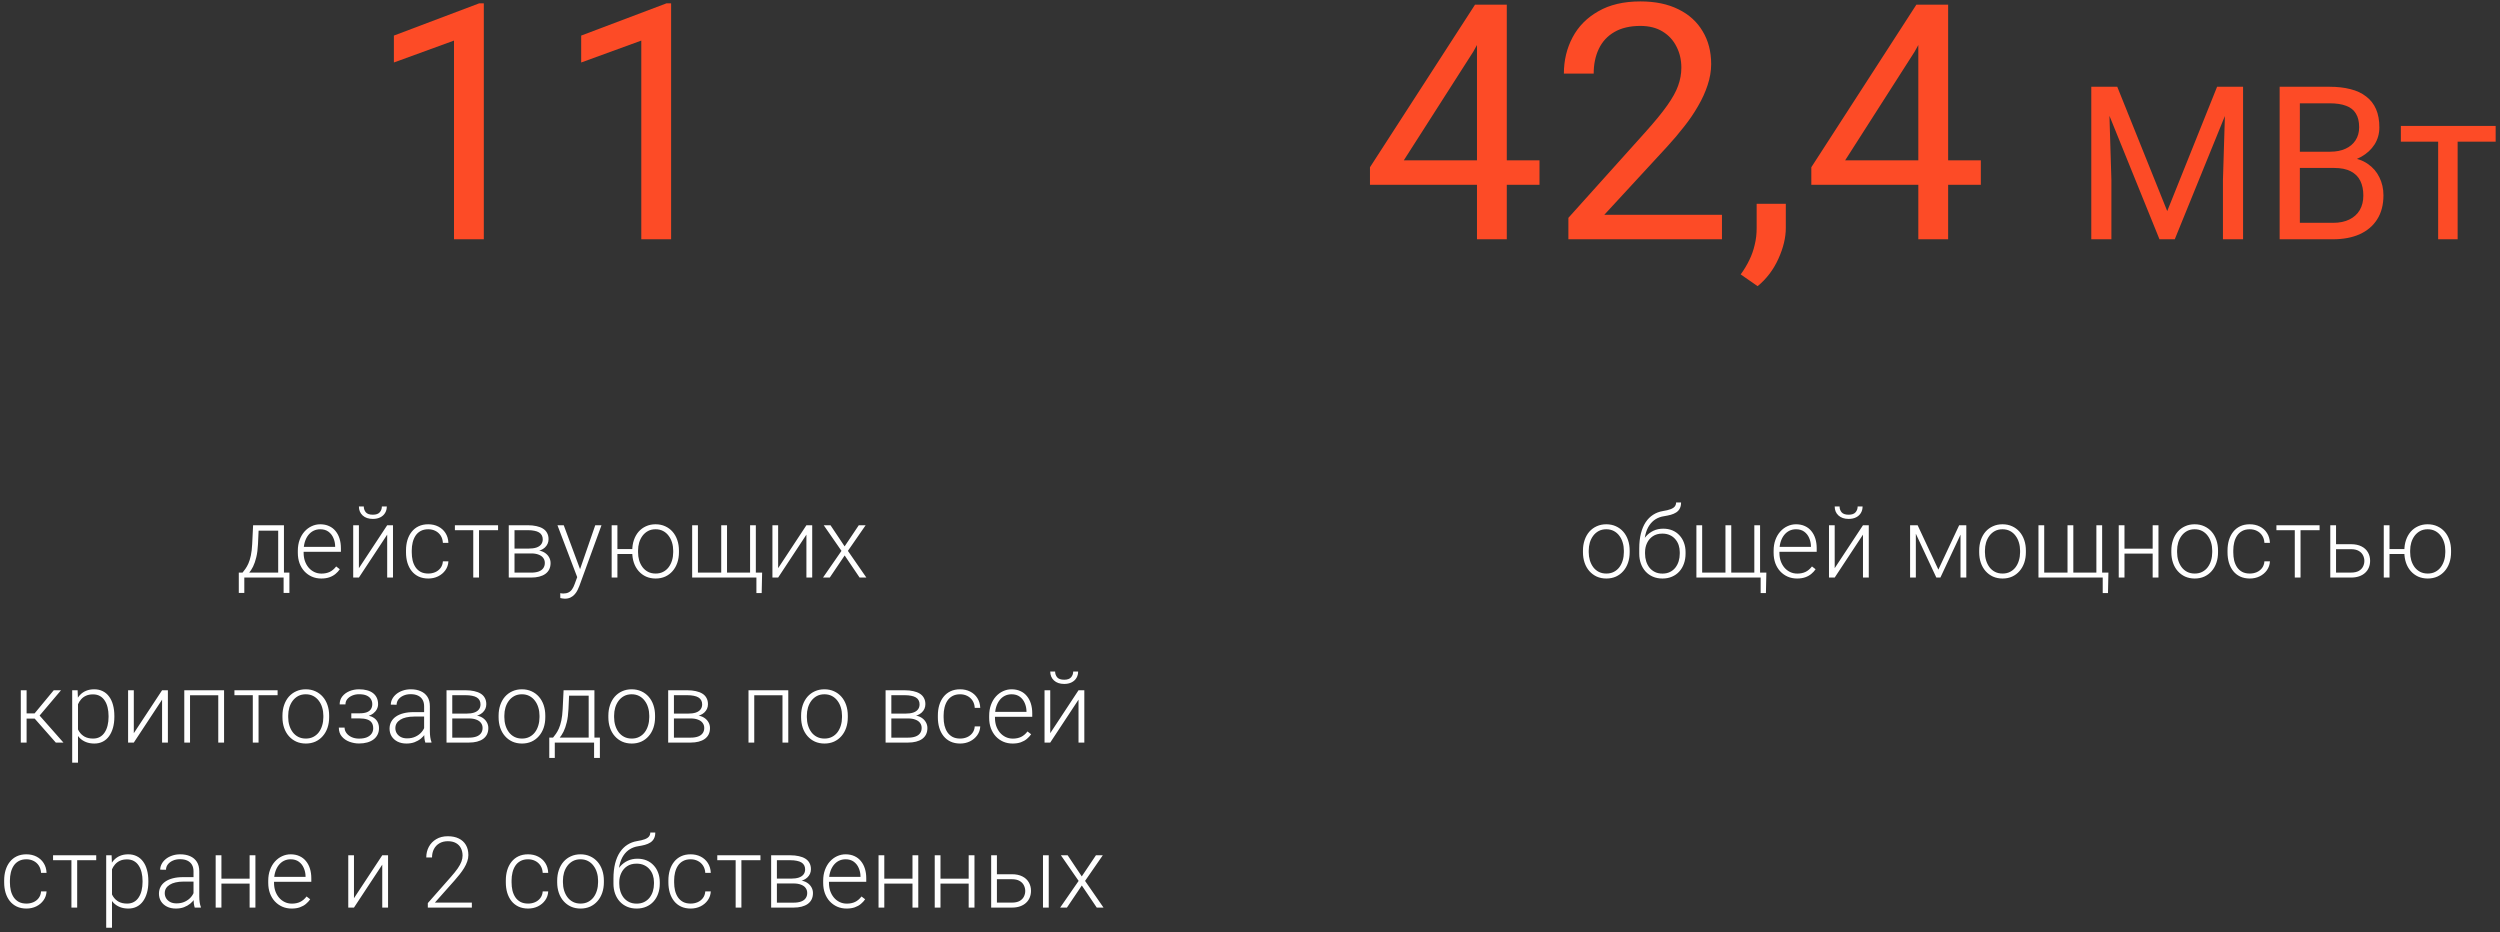 <?xml version="1.0" encoding="UTF-8"?> <svg xmlns="http://www.w3.org/2000/svg" width="303" height="113" viewBox="0 0 303 113" fill="none"><rect x="0" y="0" width="303" height="113" fill="#333333" stroke="none"/><g clip-path="url(#clip0_2063_380)"><path d="M30.676 63.66H31.373L31.268 65.945C31.24 66.555 31.172 67.084 31.063 67.533C30.957 67.978 30.826 68.359 30.67 68.676C30.514 68.988 30.342 69.252 30.154 69.467C29.971 69.678 29.783 69.856 29.592 70H29.211L29.223 69.402L29.399 69.397C29.512 69.26 29.629 69.106 29.75 68.934C29.875 68.758 29.994 68.543 30.108 68.289C30.221 68.035 30.319 67.719 30.401 67.34C30.483 66.961 30.537 66.496 30.565 65.945L30.676 63.66ZM30.904 63.66H34.414V70H33.717V64.316H30.904V63.66ZM28.942 69.397H35.076V71.863H34.373V70H29.61V71.863H28.942V69.397ZM38.939 70.117C38.525 70.117 38.144 70.041 37.797 69.889C37.453 69.736 37.152 69.522 36.894 69.244C36.64 68.967 36.443 68.639 36.302 68.26C36.166 67.877 36.097 67.459 36.097 67.006V66.754C36.097 66.266 36.17 65.824 36.314 65.43C36.459 65.035 36.658 64.697 36.912 64.416C37.166 64.135 37.455 63.92 37.779 63.772C38.107 63.619 38.451 63.543 38.81 63.543C39.212 63.543 39.57 63.615 39.882 63.76C40.195 63.9 40.457 64.102 40.668 64.363C40.882 64.621 41.045 64.928 41.154 65.283C41.263 65.635 41.318 66.023 41.318 66.449V66.877H36.519V66.279H40.621V66.197C40.613 65.842 40.541 65.51 40.404 65.201C40.271 64.889 40.072 64.635 39.806 64.439C39.541 64.244 39.209 64.147 38.81 64.147C38.513 64.147 38.24 64.209 37.99 64.334C37.744 64.459 37.531 64.639 37.351 64.873C37.175 65.103 37.039 65.379 36.941 65.699C36.847 66.016 36.8 66.367 36.8 66.754V67.006C36.8 67.357 36.851 67.686 36.953 67.99C37.058 68.291 37.207 68.557 37.398 68.787C37.593 69.018 37.824 69.197 38.09 69.326C38.355 69.455 38.648 69.519 38.968 69.519C39.343 69.519 39.675 69.451 39.965 69.314C40.254 69.174 40.513 68.953 40.744 68.652L41.183 68.992C41.047 69.195 40.875 69.383 40.668 69.555C40.465 69.727 40.22 69.863 39.935 69.965C39.65 70.066 39.318 70.117 38.939 70.117ZM43.499 68.863L46.927 63.66H47.63V70H46.927V64.797L43.499 70H42.808V63.66H43.499V68.863ZM46.282 61.387H46.88C46.88 61.68 46.812 61.94 46.675 62.166C46.542 62.393 46.349 62.57 46.095 62.699C45.841 62.828 45.54 62.893 45.192 62.893C44.669 62.893 44.255 62.752 43.95 62.471C43.65 62.19 43.499 61.828 43.499 61.387H44.091C44.091 61.656 44.173 61.891 44.337 62.09C44.505 62.285 44.79 62.383 45.192 62.383C45.583 62.383 45.862 62.283 46.03 62.084C46.198 61.885 46.282 61.652 46.282 61.387ZM51.909 69.514C52.206 69.514 52.483 69.459 52.741 69.35C53.002 69.236 53.217 69.07 53.385 68.852C53.557 68.629 53.655 68.357 53.678 68.037H54.346C54.327 68.439 54.204 68.799 53.977 69.115C53.754 69.428 53.461 69.674 53.098 69.853C52.739 70.029 52.342 70.117 51.909 70.117C51.467 70.117 51.077 70.037 50.737 69.877C50.401 69.717 50.12 69.494 49.893 69.209C49.666 68.92 49.495 68.584 49.377 68.201C49.264 67.814 49.208 67.398 49.208 66.953V66.707C49.208 66.262 49.264 65.848 49.377 65.465C49.495 65.078 49.666 64.742 49.893 64.457C50.12 64.168 50.401 63.943 50.737 63.783C51.073 63.623 51.461 63.543 51.903 63.543C52.356 63.543 52.762 63.635 53.122 63.818C53.485 64.002 53.774 64.262 53.989 64.598C54.208 64.934 54.327 65.332 54.346 65.793H53.678C53.659 65.453 53.569 65.16 53.409 64.914C53.248 64.668 53.038 64.478 52.776 64.346C52.514 64.213 52.223 64.147 51.903 64.147C51.544 64.147 51.237 64.217 50.983 64.357C50.729 64.494 50.522 64.684 50.362 64.926C50.206 65.164 50.09 65.438 50.016 65.746C49.942 66.051 49.905 66.371 49.905 66.707V66.953C49.905 67.293 49.94 67.617 50.01 67.926C50.084 68.231 50.2 68.502 50.356 68.74C50.516 68.978 50.723 69.168 50.977 69.309C51.235 69.445 51.545 69.514 51.909 69.514ZM58.057 63.66V70H57.359V63.66H58.057ZM60.365 63.66V64.258H55.133V63.66H60.365ZM64.386 67.076H62.16L62.148 66.49H64.046C64.429 66.49 64.747 66.449 65.001 66.367C65.259 66.281 65.453 66.154 65.581 65.986C65.714 65.818 65.781 65.611 65.781 65.365C65.781 65.178 65.742 65.014 65.663 64.873C65.589 64.732 65.476 64.617 65.324 64.527C65.175 64.438 64.988 64.371 64.761 64.328C64.538 64.281 64.279 64.258 63.982 64.258H62.359V70H61.661V63.66H63.982C64.368 63.66 64.714 63.695 65.019 63.766C65.328 63.832 65.591 63.934 65.81 64.07C66.029 64.207 66.195 64.383 66.308 64.598C66.425 64.809 66.484 65.059 66.484 65.348C66.484 65.543 66.447 65.727 66.372 65.898C66.298 66.066 66.189 66.219 66.044 66.356C65.904 66.488 65.73 66.598 65.523 66.684C65.316 66.766 65.078 66.816 64.808 66.836L64.386 67.076ZM64.386 70H61.943L62.212 69.402H64.386C64.738 69.402 65.037 69.357 65.283 69.268C65.529 69.178 65.714 69.045 65.839 68.869C65.968 68.693 66.033 68.481 66.033 68.231C66.033 67.996 65.968 67.793 65.839 67.621C65.714 67.449 65.529 67.316 65.283 67.223C65.037 67.125 64.738 67.076 64.386 67.076H62.769L62.781 66.49H64.861L65.16 66.713C65.48 66.74 65.757 66.826 65.992 66.971C66.226 67.115 66.408 67.299 66.537 67.522C66.665 67.74 66.73 67.981 66.73 68.242C66.73 68.531 66.675 68.787 66.566 69.01C66.456 69.228 66.298 69.412 66.091 69.561C65.888 69.705 65.642 69.814 65.353 69.889C65.064 69.963 64.742 70 64.386 70ZM70.171 69.367L72.145 63.66H72.901L70.218 71.019C70.163 71.164 70.093 71.324 70.007 71.5C69.925 71.676 69.815 71.844 69.678 72.004C69.546 72.168 69.378 72.301 69.175 72.402C68.975 72.508 68.731 72.561 68.442 72.561C68.368 72.561 68.272 72.551 68.155 72.531C68.042 72.516 67.96 72.5 67.909 72.484L67.903 71.893C67.946 71.904 68.009 71.914 68.091 71.922C68.173 71.93 68.229 71.934 68.261 71.934C68.514 71.934 68.727 71.891 68.899 71.805C69.075 71.719 69.222 71.59 69.339 71.418C69.456 71.25 69.559 71.039 69.649 70.785L70.171 69.367ZM68.325 63.66L70.347 69.103L70.534 69.836L70.024 70.123L67.563 63.66H68.325ZM77.192 66.543V67.141H74.227V66.543H77.192ZM74.83 63.66V70H74.133V63.66H74.83ZM76.629 66.93V66.736C76.629 66.275 76.696 65.85 76.828 65.459C76.961 65.068 77.151 64.731 77.397 64.445C77.647 64.16 77.946 63.94 78.293 63.783C78.641 63.623 79.028 63.543 79.453 63.543C79.883 63.543 80.272 63.623 80.619 63.783C80.967 63.94 81.266 64.16 81.516 64.445C81.766 64.731 81.957 65.068 82.09 65.459C82.223 65.85 82.289 66.275 82.289 66.736V66.93C82.289 67.391 82.223 67.816 82.09 68.207C81.957 68.594 81.766 68.93 81.516 69.215C81.27 69.5 80.973 69.723 80.625 69.883C80.278 70.039 79.891 70.117 79.465 70.117C79.035 70.117 78.647 70.039 78.299 69.883C77.951 69.723 77.653 69.5 77.403 69.215C77.153 68.93 76.961 68.594 76.828 68.207C76.696 67.816 76.629 67.391 76.629 66.93ZM77.332 66.736V66.93C77.332 67.277 77.377 67.607 77.467 67.92C77.561 68.228 77.698 68.504 77.877 68.746C78.061 68.984 78.284 69.172 78.545 69.309C78.811 69.445 79.117 69.514 79.465 69.514C79.809 69.514 80.112 69.445 80.373 69.309C80.639 69.172 80.862 68.984 81.041 68.746C81.221 68.504 81.358 68.228 81.451 67.92C81.545 67.607 81.592 67.277 81.592 66.93V66.736C81.592 66.393 81.545 66.066 81.451 65.758C81.358 65.449 81.219 65.174 81.035 64.932C80.856 64.689 80.633 64.498 80.367 64.357C80.102 64.217 79.797 64.147 79.453 64.147C79.11 64.147 78.807 64.217 78.545 64.357C78.284 64.498 78.061 64.689 77.877 64.932C77.698 65.174 77.561 65.449 77.467 65.758C77.377 66.066 77.332 66.393 77.332 66.736ZM92.369 69.397L92.316 71.881H91.677V70H90.927V69.397H92.369ZM83.89 63.66H84.588V69.397H87.412V63.66H88.115V69.397H90.91V63.66H91.607V70H83.89V63.66ZM94.31 68.863L97.737 63.66H98.44V70H97.737V64.797L94.31 70H93.618V63.66H94.31V68.863ZM100.657 63.66L102.368 66.221L104.084 63.66H104.916L102.766 66.766L105.004 70H104.184L102.374 67.322L100.569 70H99.749L101.987 66.766L99.836 63.66H100.657ZM3.224 83.66V90H2.52V83.66H3.224ZM7.395 83.66L4.489 87.094H2.977L2.901 86.467H4.19L6.511 83.66H7.395ZM6.763 90L4.12 87L4.565 86.461L7.688 90H6.763ZM9.453 84.879V92.438H8.75V83.66H9.407L9.453 84.879ZM13.86 86.772V86.894C13.86 87.367 13.805 87.801 13.696 88.195C13.586 88.59 13.428 88.932 13.221 89.221C13.018 89.506 12.766 89.727 12.465 89.883C12.165 90.039 11.823 90.117 11.44 90.117C11.061 90.117 10.723 90.059 10.426 89.941C10.129 89.824 9.873 89.658 9.659 89.443C9.448 89.225 9.278 88.971 9.149 88.682C9.024 88.389 8.936 88.068 8.885 87.721V86.098C8.944 85.715 9.039 85.367 9.172 85.055C9.305 84.742 9.475 84.473 9.682 84.246C9.893 84.019 10.143 83.846 10.432 83.725C10.721 83.603 11.051 83.543 11.422 83.543C11.809 83.543 12.153 83.619 12.454 83.772C12.758 83.92 13.014 84.137 13.221 84.422C13.432 84.703 13.59 85.043 13.696 85.441C13.805 85.836 13.86 86.279 13.86 86.772ZM13.157 86.894V86.772C13.157 86.4 13.118 86.057 13.04 85.74C12.965 85.424 12.85 85.148 12.694 84.914C12.541 84.676 12.346 84.49 12.108 84.357C11.873 84.225 11.594 84.158 11.27 84.158C10.934 84.158 10.647 84.215 10.409 84.328C10.174 84.438 9.979 84.584 9.823 84.768C9.666 84.947 9.543 85.144 9.453 85.359C9.364 85.574 9.297 85.785 9.254 85.992V87.861C9.328 88.158 9.448 88.434 9.612 88.688C9.776 88.938 9.995 89.139 10.268 89.291C10.545 89.439 10.883 89.514 11.282 89.514C11.602 89.514 11.879 89.447 12.114 89.314C12.348 89.182 12.541 88.996 12.694 88.758C12.85 88.519 12.965 88.242 13.04 87.926C13.118 87.609 13.157 87.266 13.157 86.894ZM16.217 88.863L19.644 83.66H20.348V90H19.644V84.797L16.217 90H15.525V83.66H16.217V88.863ZM26.583 83.66V84.269H22.874V83.66H26.583ZM23.032 83.66V90H22.335V83.66H23.032ZM27.157 83.66V90H26.454V83.66H27.157ZM31.337 83.66V90H30.639V83.66H31.337ZM33.645 83.66V84.258H28.413V83.66H33.645ZM34.233 86.93V86.736C34.233 86.275 34.299 85.85 34.432 85.459C34.565 85.068 34.754 84.731 35 84.445C35.25 84.16 35.549 83.939 35.897 83.783C36.244 83.623 36.631 83.543 37.057 83.543C37.486 83.543 37.875 83.623 38.223 83.783C38.571 83.939 38.869 84.16 39.119 84.445C39.369 84.731 39.561 85.068 39.694 85.459C39.826 85.85 39.893 86.275 39.893 86.736V86.93C39.893 87.391 39.826 87.816 39.694 88.207C39.561 88.594 39.369 88.93 39.119 89.215C38.873 89.5 38.576 89.723 38.229 89.883C37.881 90.039 37.494 90.117 37.069 90.117C36.639 90.117 36.25 90.039 35.903 89.883C35.555 89.723 35.256 89.5 35.006 89.215C34.756 88.93 34.565 88.594 34.432 88.207C34.299 87.816 34.233 87.391 34.233 86.93ZM34.93 86.736V86.93C34.93 87.277 34.977 87.607 35.071 87.92C35.164 88.228 35.301 88.504 35.481 88.746C35.66 88.984 35.883 89.172 36.149 89.309C36.414 89.445 36.721 89.514 37.069 89.514C37.412 89.514 37.715 89.445 37.977 89.309C38.242 89.172 38.465 88.984 38.645 88.746C38.824 88.504 38.959 88.228 39.049 87.92C39.143 87.607 39.19 87.277 39.19 86.93V86.736C39.19 86.393 39.143 86.066 39.049 85.758C38.959 85.449 38.822 85.174 38.639 84.932C38.459 84.689 38.236 84.498 37.971 84.357C37.705 84.217 37.401 84.147 37.057 84.147C36.713 84.147 36.408 84.217 36.143 84.357C35.881 84.498 35.658 84.689 35.475 84.932C35.295 85.174 35.158 85.449 35.065 85.758C34.975 86.066 34.93 86.393 34.93 86.736ZM43.597 86.93H42.578V86.455H43.539C43.929 86.455 44.24 86.41 44.47 86.32C44.701 86.227 44.867 86.096 44.968 85.928C45.07 85.76 45.121 85.562 45.121 85.336C45.121 85.117 45.066 84.918 44.957 84.738C44.851 84.559 44.681 84.414 44.447 84.305C44.212 84.195 43.902 84.141 43.515 84.141C43.218 84.141 42.945 84.193 42.695 84.299C42.445 84.404 42.244 84.549 42.091 84.732C41.943 84.916 41.869 85.129 41.869 85.371H41.166C41.166 84.996 41.275 84.672 41.494 84.398C41.712 84.125 42 83.914 42.355 83.766C42.715 83.617 43.101 83.543 43.515 83.543C43.875 83.543 44.197 83.582 44.482 83.66C44.767 83.738 45.009 83.853 45.209 84.006C45.408 84.158 45.56 84.348 45.666 84.574C45.771 84.797 45.824 85.053 45.824 85.342C45.824 85.561 45.773 85.766 45.672 85.957C45.574 86.148 45.429 86.318 45.238 86.467C45.05 86.611 44.818 86.725 44.541 86.807C44.267 86.889 43.953 86.93 43.597 86.93ZM42.578 86.607H43.597C43.988 86.607 44.33 86.644 44.623 86.719C44.916 86.789 45.16 86.894 45.355 87.035C45.55 87.176 45.695 87.35 45.789 87.557C45.886 87.76 45.935 87.994 45.935 88.26C45.935 88.549 45.877 88.809 45.759 89.039C45.646 89.269 45.482 89.465 45.267 89.625C45.052 89.785 44.797 89.906 44.5 89.988C44.203 90.07 43.875 90.111 43.515 90.111C43.129 90.111 42.746 90.043 42.367 89.906C41.992 89.769 41.681 89.559 41.435 89.273C41.189 88.988 41.066 88.625 41.066 88.184H41.763C41.763 88.426 41.84 88.648 41.992 88.852C42.144 89.055 42.351 89.217 42.613 89.338C42.879 89.459 43.179 89.519 43.515 89.519C43.894 89.519 44.211 89.467 44.465 89.361C44.718 89.252 44.91 89.103 45.039 88.916C45.168 88.728 45.232 88.514 45.232 88.272C45.232 87.986 45.17 87.756 45.045 87.58C44.923 87.404 44.738 87.275 44.488 87.193C44.238 87.111 43.922 87.07 43.539 87.07H42.578V86.607ZM51.403 88.863V85.594C51.403 85.293 51.341 85.033 51.216 84.814C51.091 84.596 50.907 84.428 50.665 84.311C50.423 84.193 50.124 84.135 49.769 84.135C49.441 84.135 49.148 84.193 48.89 84.311C48.636 84.424 48.435 84.578 48.286 84.773C48.142 84.965 48.069 85.178 48.069 85.412L47.366 85.406C47.366 85.168 47.425 84.938 47.542 84.715C47.659 84.492 47.825 84.293 48.04 84.117C48.255 83.941 48.511 83.803 48.808 83.701C49.108 83.596 49.438 83.543 49.798 83.543C50.251 83.543 50.65 83.619 50.993 83.772C51.341 83.924 51.612 84.152 51.808 84.457C52.003 84.762 52.101 85.144 52.101 85.606V88.67C52.101 88.889 52.116 89.115 52.148 89.35C52.183 89.584 52.231 89.777 52.294 89.93V90H51.55C51.503 89.859 51.466 89.684 51.438 89.473C51.415 89.258 51.403 89.055 51.403 88.863ZM51.567 86.309L51.579 86.848H50.202C49.843 86.848 49.521 86.881 49.235 86.947C48.954 87.01 48.716 87.103 48.521 87.228C48.325 87.35 48.175 87.496 48.069 87.668C47.968 87.84 47.917 88.035 47.917 88.254C47.917 88.481 47.974 88.688 48.087 88.875C48.204 89.062 48.368 89.213 48.579 89.326C48.794 89.436 49.048 89.49 49.341 89.49C49.731 89.49 50.075 89.418 50.372 89.273C50.673 89.129 50.921 88.939 51.116 88.705C51.312 88.471 51.442 88.215 51.509 87.938L51.813 88.342C51.763 88.537 51.669 88.738 51.532 88.945C51.4 89.148 51.226 89.34 51.011 89.519C50.796 89.695 50.542 89.84 50.249 89.953C49.96 90.062 49.632 90.117 49.265 90.117C48.851 90.117 48.489 90.039 48.181 89.883C47.876 89.727 47.638 89.514 47.466 89.244C47.298 88.971 47.214 88.662 47.214 88.318C47.214 88.006 47.28 87.727 47.413 87.481C47.546 87.231 47.737 87.019 47.987 86.848C48.241 86.672 48.546 86.539 48.901 86.449C49.261 86.356 49.663 86.309 50.108 86.309H51.567ZM56.842 87.076H54.616L54.604 86.49H56.502C56.885 86.49 57.204 86.449 57.458 86.367C57.715 86.281 57.909 86.154 58.038 85.986C58.17 85.818 58.237 85.611 58.237 85.365C58.237 85.178 58.198 85.014 58.12 84.873C58.045 84.732 57.932 84.617 57.78 84.527C57.631 84.438 57.444 84.371 57.217 84.328C56.995 84.281 56.735 84.258 56.438 84.258H54.815V90H54.118V83.66H56.438C56.825 83.66 57.17 83.695 57.475 83.766C57.784 83.832 58.047 83.934 58.266 84.07C58.485 84.207 58.651 84.383 58.764 84.598C58.881 84.809 58.94 85.059 58.94 85.348C58.94 85.543 58.903 85.727 58.829 85.898C58.754 86.066 58.645 86.219 58.501 86.356C58.36 86.488 58.186 86.598 57.979 86.684C57.772 86.766 57.534 86.816 57.264 86.836L56.842 87.076ZM56.842 90H54.399L54.669 89.402H56.842C57.194 89.402 57.493 89.357 57.739 89.268C57.985 89.178 58.17 89.045 58.295 88.869C58.424 88.693 58.489 88.481 58.489 88.231C58.489 87.996 58.424 87.793 58.295 87.621C58.17 87.449 57.985 87.316 57.739 87.223C57.493 87.125 57.194 87.076 56.842 87.076H55.225L55.237 86.49H57.317L57.616 86.713C57.936 86.74 58.213 86.826 58.448 86.971C58.682 87.115 58.864 87.299 58.993 87.522C59.122 87.74 59.186 87.981 59.186 88.242C59.186 88.531 59.131 88.787 59.022 89.01C58.913 89.228 58.754 89.412 58.547 89.561C58.344 89.705 58.098 89.814 57.809 89.889C57.52 89.963 57.198 90 56.842 90ZM60.43 86.93V86.736C60.43 86.275 60.496 85.85 60.629 85.459C60.762 85.068 60.951 84.731 61.197 84.445C61.447 84.16 61.746 83.939 62.094 83.783C62.441 83.623 62.828 83.543 63.254 83.543C63.684 83.543 64.072 83.623 64.42 83.783C64.767 83.939 65.066 84.16 65.316 84.445C65.566 84.731 65.758 85.068 65.891 85.459C66.023 85.85 66.09 86.275 66.09 86.736V86.93C66.09 87.391 66.023 87.816 65.891 88.207C65.758 88.594 65.566 88.93 65.316 89.215C65.07 89.5 64.773 89.723 64.426 89.883C64.078 90.039 63.691 90.117 63.266 90.117C62.836 90.117 62.447 90.039 62.1 89.883C61.752 89.723 61.453 89.5 61.203 89.215C60.953 88.93 60.762 88.594 60.629 88.207C60.496 87.816 60.43 87.391 60.43 86.93ZM61.127 86.736V86.93C61.127 87.277 61.174 87.607 61.267 87.92C61.361 88.228 61.498 88.504 61.678 88.746C61.857 88.984 62.08 89.172 62.346 89.309C62.611 89.445 62.918 89.514 63.266 89.514C63.609 89.514 63.912 89.445 64.174 89.309C64.439 89.172 64.662 88.984 64.842 88.746C65.021 88.504 65.156 88.228 65.246 87.92C65.34 87.607 65.387 87.277 65.387 86.93V86.736C65.387 86.393 65.34 86.066 65.246 85.758C65.156 85.449 65.019 85.174 64.836 84.932C64.656 84.689 64.433 84.498 64.168 84.357C63.902 84.217 63.598 84.147 63.254 84.147C62.91 84.147 62.605 84.217 62.34 84.357C62.078 84.498 61.855 84.689 61.672 84.932C61.492 85.174 61.355 85.449 61.262 85.758C61.172 86.066 61.127 86.393 61.127 86.736ZM68.306 83.66H69.003L68.898 85.945C68.871 86.555 68.802 87.084 68.693 87.533C68.587 87.978 68.456 88.359 68.3 88.676C68.144 88.988 67.972 89.252 67.785 89.467C67.601 89.678 67.413 89.856 67.222 90H66.841L66.853 89.402L67.029 89.397C67.142 89.26 67.259 89.106 67.38 88.934C67.505 88.758 67.624 88.543 67.738 88.289C67.851 88.035 67.949 87.719 68.031 87.34C68.113 86.961 68.167 86.496 68.195 85.945L68.306 83.66ZM68.535 83.66H72.044V90H71.347V84.316H68.535V83.66ZM66.572 89.397H72.706V91.863H72.003V90H67.24V91.863H66.572V89.397ZM73.733 86.93V86.736C73.733 86.275 73.8 85.85 73.933 85.459C74.065 85.068 74.255 84.731 74.501 84.445C74.751 84.16 75.05 83.939 75.397 83.783C75.745 83.623 76.132 83.543 76.558 83.543C76.987 83.543 77.376 83.623 77.724 83.783C78.071 83.939 78.37 84.16 78.62 84.445C78.87 84.731 79.061 85.068 79.194 85.459C79.327 85.85 79.393 86.275 79.393 86.736V86.93C79.393 87.391 79.327 87.816 79.194 88.207C79.061 88.594 78.87 88.93 78.62 89.215C78.374 89.5 78.077 89.723 77.729 89.883C77.382 90.039 76.995 90.117 76.569 90.117C76.139 90.117 75.751 90.039 75.403 89.883C75.055 89.723 74.757 89.5 74.507 89.215C74.257 88.93 74.065 88.594 73.933 88.207C73.8 87.816 73.733 87.391 73.733 86.93ZM74.43 86.736V86.93C74.43 87.277 74.477 87.607 74.571 87.92C74.665 88.228 74.802 88.504 74.981 88.746C75.161 88.984 75.384 89.172 75.649 89.309C75.915 89.445 76.222 89.514 76.569 89.514C76.913 89.514 77.216 89.445 77.477 89.309C77.743 89.172 77.966 88.984 78.145 88.746C78.325 88.504 78.46 88.228 78.55 87.92C78.643 87.607 78.69 87.277 78.69 86.93V86.736C78.69 86.393 78.643 86.066 78.55 85.758C78.46 85.449 78.323 85.174 78.139 84.932C77.96 84.689 77.737 84.498 77.472 84.357C77.206 84.217 76.901 84.147 76.558 84.147C76.214 84.147 75.909 84.217 75.643 84.357C75.382 84.498 75.159 84.689 74.975 84.932C74.796 85.174 74.659 85.449 74.565 85.758C74.475 86.066 74.43 86.393 74.43 86.736ZM83.707 87.076H81.481L81.469 86.49H83.367C83.75 86.49 84.069 86.449 84.323 86.367C84.58 86.281 84.774 86.154 84.903 85.986C85.035 85.818 85.102 85.611 85.102 85.365C85.102 85.178 85.063 85.014 84.985 84.873C84.91 84.732 84.797 84.617 84.645 84.527C84.496 84.438 84.309 84.371 84.082 84.328C83.86 84.281 83.6 84.258 83.303 84.258H81.68V90H80.983V83.66H83.303C83.69 83.66 84.035 83.695 84.34 83.766C84.649 83.832 84.912 83.934 85.131 84.07C85.35 84.207 85.516 84.383 85.629 84.598C85.746 84.809 85.805 85.059 85.805 85.348C85.805 85.543 85.768 85.727 85.694 85.898C85.619 86.066 85.51 86.219 85.365 86.356C85.225 86.488 85.051 86.598 84.844 86.684C84.637 86.766 84.399 86.816 84.129 86.836L83.707 87.076ZM83.707 90H81.264L81.534 89.402H83.707C84.059 89.402 84.358 89.357 84.604 89.268C84.85 89.178 85.035 89.045 85.16 88.869C85.289 88.693 85.354 88.481 85.354 88.231C85.354 87.996 85.289 87.793 85.16 87.621C85.035 87.449 84.85 87.316 84.604 87.223C84.358 87.125 84.059 87.076 83.707 87.076H82.09L82.102 86.49H84.182L84.481 86.713C84.801 86.74 85.078 86.826 85.313 86.971C85.547 87.115 85.729 87.299 85.858 87.522C85.987 87.74 86.051 87.981 86.051 88.242C86.051 88.531 85.996 88.787 85.887 89.01C85.778 89.228 85.619 89.412 85.412 89.561C85.209 89.705 84.963 89.814 84.674 89.889C84.385 89.963 84.063 90 83.707 90ZM94.966 83.66V84.269H91.257V83.66H94.966ZM91.415 83.66V90H90.718V83.66H91.415ZM95.54 83.66V90H94.837V83.66H95.54ZM97.094 86.93V86.736C97.094 86.275 97.161 85.85 97.293 85.459C97.426 85.068 97.616 84.731 97.862 84.445C98.112 84.16 98.411 83.939 98.758 83.783C99.106 83.623 99.493 83.543 99.918 83.543C100.348 83.543 100.737 83.623 101.084 83.783C101.432 83.939 101.731 84.16 101.981 84.445C102.231 84.731 102.422 85.068 102.555 85.459C102.688 85.85 102.754 86.275 102.754 86.736V86.93C102.754 87.391 102.688 87.816 102.555 88.207C102.422 88.594 102.231 88.93 101.981 89.215C101.735 89.5 101.438 89.723 101.09 89.883C100.743 90.039 100.356 90.117 99.93 90.117C99.5 90.117 99.112 90.039 98.764 89.883C98.416 89.723 98.118 89.5 97.868 89.215C97.618 88.93 97.426 88.594 97.293 88.207C97.161 87.816 97.094 87.391 97.094 86.93ZM97.791 86.736V86.93C97.791 87.277 97.838 87.607 97.932 87.92C98.026 88.228 98.163 88.504 98.342 88.746C98.522 88.984 98.745 89.172 99.01 89.309C99.276 89.445 99.583 89.514 99.93 89.514C100.274 89.514 100.577 89.445 100.838 89.309C101.104 89.172 101.327 88.984 101.506 88.746C101.686 88.504 101.821 88.228 101.911 87.92C102.004 87.607 102.051 87.277 102.051 86.93V86.736C102.051 86.393 102.004 86.066 101.911 85.758C101.821 85.449 101.684 85.174 101.5 84.932C101.321 84.689 101.098 84.498 100.833 84.357C100.567 84.217 100.262 84.147 99.918 84.147C99.575 84.147 99.27 84.217 99.004 84.357C98.743 84.498 98.52 84.689 98.336 84.932C98.157 85.174 98.02 85.449 97.926 85.758C97.836 86.066 97.791 86.393 97.791 86.736ZM110.058 87.076H107.831L107.82 86.49H109.718C110.101 86.49 110.419 86.449 110.673 86.367C110.931 86.281 111.124 86.154 111.253 85.986C111.386 85.818 111.452 85.611 111.452 85.365C111.452 85.178 111.413 85.014 111.335 84.873C111.261 84.732 111.148 84.617 110.995 84.527C110.847 84.438 110.66 84.371 110.433 84.328C110.21 84.281 109.951 84.258 109.654 84.258H108.031V90H107.333V83.66H109.654C110.04 83.66 110.386 83.695 110.691 83.766C110.999 83.832 111.263 83.934 111.482 84.07C111.701 84.207 111.867 84.383 111.98 84.598C112.097 84.809 112.156 85.059 112.156 85.348C112.156 85.543 112.119 85.727 112.044 85.898C111.97 86.066 111.861 86.219 111.716 86.356C111.576 86.488 111.402 86.598 111.195 86.684C110.988 86.766 110.749 86.816 110.48 86.836L110.058 87.076ZM110.058 90H107.615L107.884 89.402H110.058C110.41 89.402 110.708 89.357 110.954 89.268C111.201 89.178 111.386 89.045 111.511 88.869C111.64 88.693 111.704 88.481 111.704 88.231C111.704 87.996 111.64 87.793 111.511 87.621C111.386 87.449 111.201 87.316 110.954 87.223C110.708 87.125 110.41 87.076 110.058 87.076H108.441L108.452 86.49H110.533L110.831 86.713C111.152 86.74 111.429 86.826 111.663 86.971C111.898 87.115 112.079 87.299 112.208 87.522C112.337 87.74 112.402 87.981 112.402 88.242C112.402 88.531 112.347 88.787 112.238 89.01C112.128 89.228 111.97 89.412 111.763 89.561C111.56 89.705 111.314 89.814 111.025 89.889C110.736 89.963 110.413 90 110.058 90ZM116.37 89.514C116.667 89.514 116.944 89.459 117.202 89.35C117.464 89.236 117.679 89.07 117.846 88.852C118.018 88.629 118.116 88.357 118.139 88.037H118.807C118.788 88.439 118.665 88.799 118.438 89.115C118.216 89.428 117.923 89.674 117.559 89.853C117.2 90.029 116.804 90.117 116.37 90.117C115.929 90.117 115.538 90.037 115.198 89.877C114.862 89.717 114.581 89.494 114.354 89.209C114.128 88.92 113.956 88.584 113.839 88.201C113.725 87.814 113.669 87.398 113.669 86.953V86.707C113.669 86.262 113.725 85.848 113.839 85.465C113.956 85.078 114.128 84.742 114.354 84.457C114.581 84.168 114.862 83.943 115.198 83.783C115.534 83.623 115.923 83.543 116.364 83.543C116.817 83.543 117.223 83.635 117.583 83.818C117.946 84.002 118.235 84.262 118.45 84.598C118.669 84.934 118.788 85.332 118.807 85.793H118.139C118.12 85.453 118.03 85.16 117.87 84.914C117.71 84.668 117.499 84.478 117.237 84.346C116.975 84.213 116.684 84.147 116.364 84.147C116.005 84.147 115.698 84.217 115.444 84.357C115.19 84.494 114.983 84.684 114.823 84.926C114.667 85.164 114.552 85.438 114.477 85.746C114.403 86.051 114.366 86.371 114.366 86.707V86.953C114.366 87.293 114.401 87.617 114.471 87.926C114.546 88.231 114.661 88.502 114.817 88.74C114.977 88.978 115.184 89.168 115.438 89.309C115.696 89.445 116.007 89.514 116.37 89.514ZM122.729 90.117C122.315 90.117 121.934 90.041 121.586 89.889C121.242 89.736 120.942 89.522 120.684 89.244C120.43 88.967 120.233 88.639 120.092 88.26C119.955 87.877 119.887 87.459 119.887 87.006V86.754C119.887 86.266 119.959 85.824 120.104 85.43C120.248 85.035 120.448 84.697 120.701 84.416C120.955 84.135 121.244 83.92 121.569 83.772C121.897 83.619 122.24 83.543 122.6 83.543C123.002 83.543 123.36 83.615 123.672 83.76C123.985 83.9 124.246 84.102 124.457 84.363C124.672 84.621 124.834 84.928 124.944 85.283C125.053 85.635 125.108 86.023 125.108 86.449V86.877H120.309V86.279H124.41V86.197C124.403 85.842 124.33 85.51 124.194 85.201C124.061 84.889 123.862 84.635 123.596 84.439C123.33 84.244 122.998 84.147 122.6 84.147C122.303 84.147 122.03 84.209 121.78 84.334C121.533 84.459 121.321 84.639 121.141 84.873C120.965 85.103 120.828 85.379 120.731 85.699C120.637 86.016 120.59 86.367 120.59 86.754V87.006C120.59 87.357 120.641 87.686 120.742 87.99C120.848 88.291 120.996 88.557 121.188 88.787C121.383 89.018 121.614 89.197 121.879 89.326C122.145 89.455 122.438 89.519 122.758 89.519C123.133 89.519 123.465 89.451 123.754 89.314C124.043 89.174 124.303 88.953 124.533 88.652L124.973 88.992C124.836 89.195 124.664 89.383 124.457 89.555C124.254 89.727 124.01 89.863 123.725 89.965C123.44 90.066 123.108 90.117 122.729 90.117ZM127.289 88.863L130.716 83.66H131.42V90H130.716V84.797L127.289 90H126.597V83.66H127.289V88.863ZM130.072 81.387H130.67C130.67 81.68 130.601 81.939 130.465 82.166C130.332 82.393 130.138 82.57 129.884 82.699C129.631 82.828 129.33 82.893 128.982 82.893C128.459 82.893 128.045 82.752 127.74 82.471C127.439 82.189 127.289 81.828 127.289 81.387H127.881C127.881 81.656 127.963 81.891 128.127 82.09C128.295 82.285 128.58 82.383 128.982 82.383C129.373 82.383 129.652 82.283 129.82 82.084C129.988 81.885 130.072 81.652 130.072 81.387ZM3.206 109.514C3.503 109.514 3.78 109.459 4.038 109.35C4.3 109.236 4.515 109.07 4.683 108.852C4.854 108.629 4.952 108.357 4.976 108.037H5.643C5.624 108.439 5.501 108.799 5.274 109.115C5.052 109.428 4.759 109.674 4.395 109.854C4.036 110.029 3.64 110.117 3.206 110.117C2.765 110.117 2.374 110.037 2.034 109.877C1.698 109.717 1.417 109.494 1.19 109.209C0.964 108.92 0.792 108.584 0.675 108.201C0.561 107.814 0.505 107.398 0.505 106.953V106.707C0.505 106.262 0.561 105.848 0.675 105.465C0.792 105.078 0.964 104.742 1.19 104.457C1.417 104.168 1.698 103.943 2.034 103.783C2.37 103.623 2.759 103.543 3.2 103.543C3.653 103.543 4.06 103.635 4.419 103.818C4.782 104.002 5.071 104.262 5.286 104.598C5.505 104.934 5.624 105.332 5.643 105.793H4.976C4.956 105.453 4.866 105.16 4.706 104.914C4.546 104.668 4.335 104.479 4.073 104.346C3.811 104.213 3.52 104.146 3.2 104.146C2.841 104.146 2.534 104.217 2.28 104.357C2.026 104.494 1.819 104.684 1.659 104.926C1.503 105.164 1.388 105.438 1.313 105.746C1.239 106.051 1.202 106.371 1.202 106.707V106.953C1.202 107.293 1.237 107.617 1.308 107.926C1.382 108.23 1.497 108.502 1.653 108.74C1.813 108.979 2.02 109.168 2.274 109.309C2.532 109.445 2.843 109.514 3.206 109.514ZM9.354 103.66V110H8.657V103.66H9.354ZM11.662 103.66V104.258H6.43V103.66H11.662ZM13.574 104.879V112.438H12.871V103.66H13.527L13.574 104.879ZM17.98 106.771V106.895C17.98 107.367 17.926 107.801 17.816 108.195C17.707 108.59 17.549 108.932 17.342 109.221C17.139 109.506 16.887 109.727 16.586 109.883C16.285 110.039 15.943 110.117 15.56 110.117C15.181 110.117 14.844 110.059 14.547 109.941C14.25 109.824 13.994 109.658 13.779 109.443C13.568 109.225 13.398 108.971 13.269 108.682C13.144 108.389 13.056 108.068 13.006 107.721V106.098C13.064 105.715 13.16 105.367 13.293 105.055C13.426 104.742 13.596 104.473 13.803 104.246C14.014 104.02 14.264 103.846 14.553 103.725C14.842 103.604 15.172 103.543 15.543 103.543C15.93 103.543 16.273 103.619 16.574 103.771C16.879 103.92 17.135 104.137 17.342 104.422C17.553 104.703 17.711 105.043 17.816 105.441C17.926 105.836 17.98 106.279 17.98 106.771ZM17.277 106.895V106.771C17.277 106.4 17.238 106.057 17.16 105.74C17.086 105.424 16.971 105.148 16.814 104.914C16.662 104.676 16.467 104.49 16.228 104.357C15.994 104.225 15.715 104.158 15.39 104.158C15.055 104.158 14.767 104.215 14.529 104.328C14.295 104.438 14.1 104.584 13.943 104.768C13.787 104.947 13.664 105.145 13.574 105.359C13.484 105.574 13.418 105.785 13.375 105.992V107.861C13.449 108.158 13.568 108.434 13.732 108.688C13.896 108.938 14.115 109.139 14.389 109.291C14.666 109.439 15.004 109.514 15.402 109.514C15.723 109.514 16 109.447 16.234 109.314C16.469 109.182 16.662 108.996 16.814 108.758C16.971 108.52 17.086 108.242 17.16 107.926C17.238 107.609 17.277 107.266 17.277 106.895ZM23.454 108.863V105.594C23.454 105.293 23.392 105.033 23.267 104.814C23.142 104.596 22.958 104.428 22.716 104.311C22.474 104.193 22.175 104.135 21.82 104.135C21.491 104.135 21.198 104.193 20.941 104.311C20.687 104.424 20.486 104.578 20.337 104.773C20.193 104.965 20.12 105.178 20.12 105.412L19.417 105.406C19.417 105.168 19.476 104.938 19.593 104.715C19.71 104.492 19.876 104.293 20.091 104.117C20.306 103.941 20.562 103.803 20.859 103.701C21.16 103.596 21.49 103.543 21.849 103.543C22.302 103.543 22.701 103.619 23.044 103.771C23.392 103.924 23.663 104.152 23.859 104.457C24.054 104.762 24.152 105.145 24.152 105.605V108.67C24.152 108.889 24.167 109.115 24.198 109.35C24.234 109.584 24.282 109.777 24.345 109.93V110H23.601C23.554 109.859 23.517 109.684 23.49 109.473C23.466 109.258 23.454 109.055 23.454 108.863ZM23.619 106.309L23.63 106.848H22.253C21.894 106.848 21.572 106.881 21.286 106.947C21.005 107.01 20.767 107.104 20.572 107.229C20.376 107.35 20.226 107.496 20.12 107.668C20.019 107.84 19.968 108.035 19.968 108.254C19.968 108.48 20.025 108.688 20.138 108.875C20.255 109.062 20.419 109.213 20.63 109.326C20.845 109.436 21.099 109.49 21.392 109.49C21.782 109.49 22.126 109.418 22.423 109.273C22.724 109.129 22.972 108.939 23.167 108.705C23.363 108.471 23.494 108.215 23.56 107.938L23.865 108.342C23.814 108.537 23.72 108.738 23.583 108.945C23.451 109.148 23.277 109.34 23.062 109.52C22.847 109.695 22.593 109.84 22.3 109.953C22.011 110.062 21.683 110.117 21.316 110.117C20.902 110.117 20.54 110.039 20.232 109.883C19.927 109.727 19.689 109.514 19.517 109.244C19.349 108.971 19.265 108.662 19.265 108.318C19.265 108.006 19.331 107.727 19.464 107.48C19.597 107.23 19.788 107.02 20.038 106.848C20.292 106.672 20.597 106.539 20.952 106.449C21.312 106.355 21.714 106.309 22.16 106.309H23.619ZM30.417 106.496V107.094H26.655V106.496H30.417ZM26.837 103.66V110H26.139V103.66H26.837ZM30.956 103.66V110H30.253V103.66H30.956ZM35.352 110.117C34.938 110.117 34.557 110.041 34.209 109.889C33.865 109.736 33.565 109.521 33.307 109.244C33.053 108.967 32.856 108.639 32.715 108.26C32.578 107.877 32.51 107.459 32.51 107.006V106.754C32.51 106.266 32.582 105.824 32.727 105.43C32.871 105.035 33.071 104.697 33.324 104.416C33.578 104.135 33.867 103.92 34.192 103.771C34.52 103.619 34.864 103.543 35.223 103.543C35.625 103.543 35.983 103.615 36.295 103.76C36.608 103.9 36.869 104.102 37.08 104.363C37.295 104.621 37.457 104.928 37.567 105.283C37.676 105.635 37.731 106.023 37.731 106.449V106.877H32.932V106.279H37.033V106.197C37.026 105.842 36.953 105.51 36.817 105.201C36.684 104.889 36.485 104.635 36.219 104.439C35.953 104.244 35.621 104.146 35.223 104.146C34.926 104.146 34.653 104.209 34.403 104.334C34.156 104.459 33.944 104.639 33.764 104.873C33.588 105.104 33.451 105.379 33.354 105.699C33.26 106.016 33.213 106.367 33.213 106.754V107.006C33.213 107.357 33.264 107.686 33.365 107.99C33.471 108.291 33.619 108.557 33.811 108.787C34.006 109.018 34.236 109.197 34.502 109.326C34.768 109.455 35.061 109.52 35.381 109.52C35.756 109.52 36.088 109.451 36.377 109.314C36.666 109.174 36.926 108.953 37.156 108.652L37.596 108.992C37.459 109.195 37.287 109.383 37.08 109.555C36.877 109.727 36.633 109.863 36.348 109.965C36.063 110.066 35.731 110.117 35.352 110.117ZM42.901 108.863L46.329 103.66H47.032V110H46.329V104.797L42.901 110H42.21V103.66H42.901V108.863ZM57.189 109.396V110H51.852V109.455L54.646 106.285C54.994 105.891 55.271 105.545 55.478 105.248C55.685 104.947 55.834 104.674 55.924 104.428C56.017 104.178 56.064 103.936 56.064 103.701C56.064 103.357 55.996 103.055 55.859 102.793C55.727 102.531 55.527 102.326 55.262 102.178C54.996 102.029 54.668 101.955 54.277 101.955C53.887 101.955 53.547 102.039 53.258 102.207C52.969 102.375 52.746 102.609 52.59 102.91C52.437 103.207 52.361 103.545 52.361 103.924H51.664C51.664 103.455 51.767 103.025 51.975 102.635C52.185 102.244 52.486 101.934 52.877 101.703C53.267 101.469 53.734 101.352 54.277 101.352C54.793 101.352 55.236 101.443 55.607 101.627C55.978 101.807 56.264 102.066 56.463 102.406C56.666 102.746 56.767 103.156 56.767 103.637C56.767 103.895 56.721 104.154 56.627 104.416C56.537 104.678 56.412 104.939 56.252 105.201C56.096 105.459 55.916 105.715 55.713 105.969C55.514 106.223 55.305 106.473 55.086 106.719L52.707 109.396H57.189ZM64.007 109.514C64.303 109.514 64.581 109.459 64.839 109.35C65.1 109.236 65.315 109.07 65.483 108.852C65.655 108.629 65.753 108.357 65.776 108.037H66.444C66.425 108.439 66.302 108.799 66.075 109.115C65.852 109.428 65.559 109.674 65.196 109.854C64.837 110.029 64.44 110.117 64.007 110.117C63.565 110.117 63.175 110.037 62.835 109.877C62.499 109.717 62.218 109.494 61.991 109.209C61.764 108.92 61.593 108.584 61.475 108.201C61.362 107.814 61.306 107.398 61.306 106.953V106.707C61.306 106.262 61.362 105.848 61.475 105.465C61.593 105.078 61.764 104.742 61.991 104.457C62.218 104.168 62.499 103.943 62.835 103.783C63.171 103.623 63.559 103.543 64.001 103.543C64.454 103.543 64.86 103.635 65.22 103.818C65.583 104.002 65.872 104.262 66.087 104.598C66.305 104.934 66.425 105.332 66.444 105.793H65.776C65.757 105.453 65.667 105.16 65.507 104.914C65.347 104.668 65.136 104.479 64.874 104.346C64.612 104.213 64.321 104.146 64.001 104.146C63.641 104.146 63.335 104.217 63.081 104.357C62.827 104.494 62.62 104.684 62.46 104.926C62.303 105.164 62.188 105.438 62.114 105.746C62.04 106.051 62.003 106.371 62.003 106.707V106.953C62.003 107.293 62.038 107.617 62.108 107.926C62.182 108.23 62.298 108.502 62.454 108.74C62.614 108.979 62.821 109.168 63.075 109.309C63.333 109.445 63.643 109.514 64.007 109.514ZM67.53 106.93V106.736C67.53 106.275 67.596 105.85 67.729 105.459C67.862 105.068 68.051 104.73 68.297 104.445C68.547 104.16 68.846 103.939 69.194 103.783C69.541 103.623 69.928 103.543 70.354 103.543C70.784 103.543 71.172 103.623 71.52 103.783C71.867 103.939 72.166 104.16 72.416 104.445C72.666 104.73 72.858 105.068 72.99 105.459C73.123 105.85 73.19 106.275 73.19 106.736V106.93C73.19 107.391 73.123 107.816 72.99 108.207C72.858 108.594 72.666 108.93 72.416 109.215C72.17 109.5 71.873 109.723 71.526 109.883C71.178 110.039 70.791 110.117 70.365 110.117C69.936 110.117 69.547 110.039 69.2 109.883C68.852 109.723 68.553 109.5 68.303 109.215C68.053 108.93 67.862 108.594 67.729 108.207C67.596 107.816 67.53 107.391 67.53 106.93ZM68.227 106.736V106.93C68.227 107.277 68.274 107.607 68.367 107.92C68.461 108.229 68.598 108.504 68.778 108.746C68.957 108.984 69.18 109.172 69.446 109.309C69.711 109.445 70.018 109.514 70.365 109.514C70.709 109.514 71.012 109.445 71.274 109.309C71.539 109.172 71.762 108.984 71.942 108.746C72.121 108.504 72.256 108.229 72.346 107.92C72.44 107.607 72.487 107.277 72.487 106.93V106.736C72.487 106.393 72.44 106.066 72.346 105.758C72.256 105.449 72.119 105.174 71.936 104.932C71.756 104.689 71.534 104.498 71.268 104.357C71.002 104.217 70.698 104.146 70.354 104.146C70.01 104.146 69.705 104.217 69.44 104.357C69.178 104.498 68.955 104.689 68.772 104.932C68.592 105.174 68.455 105.449 68.362 105.758C68.272 106.066 68.227 106.393 68.227 106.736ZM78.816 100.9H79.42C79.42 101.193 79.367 101.438 79.261 101.633C79.16 101.828 79.015 101.986 78.828 102.107C78.64 102.229 78.42 102.324 78.166 102.395C77.916 102.461 77.642 102.518 77.345 102.564C76.982 102.619 76.648 102.738 76.344 102.922C76.043 103.105 75.785 103.357 75.57 103.678C75.355 103.994 75.193 104.387 75.084 104.855C74.978 105.32 74.935 105.865 74.955 106.49V107.035H74.351V106.49C74.351 105.803 74.418 105.193 74.55 104.662C74.687 104.127 74.881 103.67 75.131 103.291C75.385 102.912 75.685 102.611 76.033 102.389C76.385 102.162 76.773 102.014 77.199 101.943C77.597 101.881 77.914 101.805 78.148 101.715C78.386 101.625 78.556 101.514 78.658 101.381C78.763 101.248 78.816 101.088 78.816 100.9ZM77.257 104.076C77.672 104.076 78.045 104.146 78.377 104.287C78.709 104.428 78.992 104.627 79.226 104.885C79.465 105.139 79.646 105.439 79.771 105.787C79.9 106.131 79.965 106.508 79.965 106.918V107.105C79.965 107.543 79.898 107.945 79.765 108.312C79.636 108.68 79.449 108.998 79.203 109.268C78.961 109.537 78.666 109.746 78.318 109.895C77.974 110.043 77.59 110.117 77.164 110.117C76.734 110.117 76.347 110.043 76.004 109.895C75.66 109.746 75.365 109.537 75.119 109.268C74.873 108.998 74.683 108.68 74.55 108.312C74.418 107.945 74.351 107.543 74.351 107.105V106.918C74.351 106.805 74.363 106.693 74.386 106.584C74.414 106.475 74.447 106.367 74.486 106.262C74.525 106.152 74.564 106.045 74.603 105.939C74.74 105.584 74.933 105.268 75.183 104.99C75.433 104.709 75.732 104.486 76.08 104.322C76.431 104.158 76.824 104.076 77.257 104.076ZM77.152 104.674C76.695 104.674 76.31 104.779 75.998 104.99C75.689 105.197 75.455 105.473 75.295 105.816C75.135 106.156 75.054 106.523 75.054 106.918V107.105C75.054 107.43 75.099 107.736 75.189 108.025C75.279 108.314 75.412 108.572 75.588 108.799C75.767 109.021 75.988 109.197 76.25 109.326C76.511 109.455 76.816 109.52 77.164 109.52C77.507 109.52 77.81 109.455 78.072 109.326C78.334 109.197 78.552 109.021 78.728 108.799C78.904 108.572 79.037 108.314 79.127 108.025C79.216 107.736 79.261 107.43 79.261 107.105V106.918C79.261 106.621 79.216 106.338 79.127 106.068C79.037 105.799 78.902 105.561 78.722 105.354C78.547 105.143 78.326 104.977 78.06 104.855C77.799 104.734 77.496 104.674 77.152 104.674ZM83.71 109.514C84.007 109.514 84.284 109.459 84.542 109.35C84.804 109.236 85.019 109.07 85.187 108.852C85.359 108.629 85.456 108.357 85.48 108.037H86.148C86.128 108.439 86.005 108.799 85.778 109.115C85.556 109.428 85.263 109.674 84.9 109.854C84.54 110.029 84.144 110.117 83.71 110.117C83.269 110.117 82.878 110.037 82.538 109.877C82.202 109.717 81.921 109.494 81.695 109.209C81.468 108.92 81.296 108.584 81.179 108.201C81.066 107.814 81.009 107.398 81.009 106.953V106.707C81.009 106.262 81.066 105.848 81.179 105.465C81.296 105.078 81.468 104.742 81.695 104.457C81.921 104.168 82.202 103.943 82.538 103.783C82.874 103.623 83.263 103.543 83.704 103.543C84.157 103.543 84.564 103.635 84.923 103.818C85.286 104.002 85.575 104.262 85.79 104.598C86.009 104.934 86.128 105.332 86.148 105.793H85.48C85.46 105.453 85.37 105.16 85.21 104.914C85.05 104.668 84.839 104.479 84.577 104.346C84.316 104.213 84.025 104.146 83.704 104.146C83.345 104.146 83.038 104.217 82.784 104.357C82.53 104.494 82.323 104.684 82.163 104.926C82.007 105.164 81.892 105.438 81.817 105.746C81.743 106.051 81.706 106.371 81.706 106.707V106.953C81.706 107.293 81.741 107.617 81.812 107.926C81.886 108.23 82.001 108.502 82.157 108.74C82.317 108.979 82.525 109.168 82.778 109.309C83.036 109.445 83.347 109.514 83.71 109.514ZM89.858 103.66V110H89.161V103.66H89.858ZM92.166 103.66V104.258H86.934V103.66H92.166ZM96.187 107.076H93.961L93.949 106.49H95.848C96.23 106.49 96.549 106.449 96.803 106.367C97.06 106.281 97.254 106.154 97.383 105.986C97.516 105.818 97.582 105.611 97.582 105.365C97.582 105.178 97.543 105.014 97.465 104.873C97.391 104.732 97.277 104.617 97.125 104.527C96.976 104.438 96.789 104.371 96.562 104.328C96.34 104.281 96.08 104.258 95.783 104.258H94.16V110H93.463V103.66H95.783C96.17 103.66 96.516 103.695 96.82 103.766C97.129 103.832 97.393 103.934 97.611 104.07C97.83 104.207 97.996 104.383 98.109 104.598C98.226 104.809 98.285 105.059 98.285 105.348C98.285 105.543 98.248 105.727 98.174 105.898C98.1 106.066 97.99 106.219 97.846 106.355C97.705 106.488 97.531 106.598 97.324 106.684C97.117 106.766 96.879 106.816 96.609 106.836L96.187 107.076ZM96.187 110H93.744L94.014 109.402H96.187C96.539 109.402 96.838 109.357 97.084 109.268C97.33 109.178 97.516 109.045 97.641 108.869C97.769 108.693 97.834 108.48 97.834 108.23C97.834 107.996 97.769 107.793 97.641 107.621C97.516 107.449 97.33 107.316 97.084 107.223C96.838 107.125 96.539 107.076 96.187 107.076H94.57L94.582 106.49H96.662L96.961 106.713C97.281 106.74 97.559 106.826 97.793 106.971C98.027 107.115 98.209 107.299 98.338 107.521C98.467 107.74 98.531 107.98 98.531 108.242C98.531 108.531 98.476 108.787 98.367 109.01C98.258 109.229 98.1 109.412 97.893 109.561C97.689 109.705 97.443 109.814 97.154 109.889C96.865 109.963 96.543 110 96.187 110ZM102.611 110.117C102.197 110.117 101.816 110.041 101.468 109.889C101.124 109.736 100.824 109.521 100.566 109.244C100.312 108.967 100.115 108.639 99.974 108.26C99.837 107.877 99.769 107.459 99.769 107.006V106.754C99.769 106.266 99.841 105.824 99.986 105.43C100.13 105.035 100.329 104.697 100.583 104.416C100.837 104.135 101.126 103.92 101.451 103.771C101.779 103.619 102.122 103.543 102.482 103.543C102.884 103.543 103.242 103.615 103.554 103.76C103.867 103.9 104.128 104.102 104.339 104.363C104.554 104.621 104.716 104.928 104.826 105.283C104.935 105.635 104.99 106.023 104.99 106.449V106.877H100.191V106.279H104.292V106.197C104.285 105.842 104.212 105.51 104.076 105.201C103.943 104.889 103.744 104.635 103.478 104.439C103.212 104.244 102.88 104.146 102.482 104.146C102.185 104.146 101.911 104.209 101.661 104.334C101.415 104.459 101.202 104.639 101.023 104.873C100.847 105.104 100.71 105.379 100.613 105.699C100.519 106.016 100.472 106.367 100.472 106.754V107.006C100.472 107.357 100.523 107.686 100.624 107.99C100.73 108.291 100.878 108.557 101.07 108.787C101.265 109.018 101.495 109.197 101.761 109.326C102.027 109.455 102.32 109.52 102.64 109.52C103.015 109.52 103.347 109.451 103.636 109.314C103.925 109.174 104.185 108.953 104.415 108.652L104.855 108.992C104.718 109.195 104.546 109.383 104.339 109.555C104.136 109.727 103.892 109.863 103.607 109.965C103.322 110.066 102.99 110.117 102.611 110.117ZM110.757 106.496V107.094H106.995V106.496H110.757ZM107.177 103.66V110H106.479V103.66H107.177ZM111.296 103.66V110H110.593V103.66H111.296ZM117.567 106.496V107.094H113.805V106.496H117.567ZM113.987 103.66V110H113.289V103.66H113.987ZM118.106 103.66V110H117.403V103.66H118.106ZM120.574 105.957H122.642C123.142 105.957 123.564 106.045 123.908 106.221C124.252 106.393 124.511 106.631 124.687 106.936C124.867 107.24 124.957 107.584 124.957 107.967C124.957 108.256 124.906 108.525 124.804 108.775C124.707 109.021 124.558 109.236 124.359 109.42C124.164 109.604 123.922 109.746 123.633 109.848C123.347 109.949 123.017 110 122.642 110H120.129V103.66H120.826V109.396H122.642C123.029 109.396 123.341 109.33 123.58 109.197C123.818 109.061 123.99 108.885 124.095 108.67C124.205 108.455 124.259 108.227 124.259 107.984C124.259 107.746 124.205 107.52 124.095 107.305C123.99 107.086 123.818 106.908 123.58 106.771C123.341 106.631 123.029 106.561 122.642 106.561H120.574V105.957ZM127.107 103.66V110H126.41V103.66H127.107ZM129.4 103.66L131.11 106.221L132.827 103.66H133.659L131.509 106.766L133.747 110H132.927L131.116 107.322L129.312 110H128.491L130.73 106.766L128.579 103.66H129.4Z" fill="white"></path><path d="M191.855 66.93V66.736C191.855 66.275 191.922 65.85 192.055 65.459C192.187 65.068 192.377 64.731 192.623 64.445C192.873 64.16 193.172 63.94 193.519 63.783C193.867 63.623 194.254 63.543 194.68 63.543C195.109 63.543 195.498 63.623 195.846 63.783C196.193 63.94 196.492 64.16 196.742 64.445C196.992 64.731 197.184 65.068 197.316 65.459C197.449 65.85 197.516 66.275 197.516 66.736V66.93C197.516 67.391 197.449 67.816 197.316 68.207C197.184 68.594 196.992 68.93 196.742 69.215C196.496 69.5 196.199 69.723 195.851 69.883C195.504 70.039 195.117 70.117 194.691 70.117C194.262 70.117 193.873 70.039 193.525 69.883C193.178 69.723 192.879 69.5 192.629 69.215C192.379 68.93 192.187 68.594 192.055 68.207C191.922 67.816 191.855 67.391 191.855 66.93ZM192.553 66.736V66.93C192.553 67.277 192.6 67.607 192.693 67.92C192.787 68.228 192.924 68.504 193.103 68.746C193.283 68.984 193.506 69.172 193.771 69.309C194.037 69.445 194.344 69.514 194.691 69.514C195.035 69.514 195.338 69.445 195.6 69.309C195.865 69.172 196.088 68.984 196.268 68.746C196.447 68.504 196.582 68.228 196.672 67.92C196.766 67.607 196.812 67.277 196.812 66.93V66.736C196.812 66.393 196.766 66.066 196.672 65.758C196.582 65.449 196.445 65.174 196.262 64.932C196.082 64.689 195.859 64.498 195.594 64.357C195.328 64.217 195.023 64.147 194.68 64.147C194.336 64.147 194.031 64.217 193.766 64.357C193.504 64.498 193.281 64.689 193.098 64.932C192.918 65.174 192.781 65.449 192.687 65.758C192.598 66.066 192.553 66.393 192.553 66.736ZM203.142 60.9H203.745C203.745 61.193 203.693 61.438 203.587 61.633C203.486 61.828 203.341 61.986 203.154 62.107C202.966 62.228 202.745 62.324 202.492 62.395C202.242 62.461 201.968 62.518 201.671 62.565C201.308 62.619 200.974 62.738 200.669 62.922C200.369 63.105 200.111 63.357 199.896 63.678C199.681 63.994 199.519 64.387 199.41 64.856C199.304 65.32 199.261 65.865 199.281 66.49V67.035H198.677V66.49C198.677 65.803 198.744 65.193 198.876 64.662C199.013 64.127 199.206 63.67 199.456 63.291C199.71 62.912 200.011 62.611 200.359 62.389C200.71 62.162 201.099 62.014 201.525 61.943C201.923 61.881 202.24 61.805 202.474 61.715C202.712 61.625 202.882 61.514 202.984 61.381C203.089 61.248 203.142 61.088 203.142 60.9ZM201.583 64.076C201.997 64.076 202.37 64.147 202.703 64.287C203.035 64.428 203.318 64.627 203.552 64.885C203.79 65.139 203.972 65.439 204.097 65.787C204.226 66.131 204.29 66.508 204.29 66.918V67.106C204.29 67.543 204.224 67.945 204.091 68.312C203.962 68.68 203.775 68.998 203.529 69.268C203.286 69.537 202.992 69.746 202.644 69.894C202.3 70.043 201.915 70.117 201.49 70.117C201.06 70.117 200.673 70.043 200.329 69.894C199.986 69.746 199.691 69.537 199.445 69.268C199.199 68.998 199.009 68.68 198.876 68.312C198.744 67.945 198.677 67.543 198.677 67.106V66.918C198.677 66.805 198.689 66.693 198.712 66.584C198.74 66.475 198.773 66.367 198.812 66.262C198.851 66.152 198.89 66.045 198.929 65.939C199.066 65.584 199.259 65.268 199.509 64.99C199.759 64.709 200.058 64.486 200.406 64.322C200.757 64.158 201.15 64.076 201.583 64.076ZM201.478 64.674C201.021 64.674 200.636 64.779 200.324 64.99C200.015 65.197 199.781 65.473 199.62 65.816C199.46 66.156 199.38 66.523 199.38 66.918V67.106C199.38 67.43 199.425 67.736 199.515 68.025C199.605 68.314 199.738 68.572 199.913 68.799C200.093 69.022 200.314 69.197 200.576 69.326C200.837 69.455 201.142 69.519 201.49 69.519C201.833 69.519 202.136 69.455 202.398 69.326C202.66 69.197 202.878 69.022 203.054 68.799C203.23 68.572 203.363 68.314 203.453 68.025C203.542 67.736 203.587 67.43 203.587 67.106V66.918C203.587 66.621 203.542 66.338 203.453 66.068C203.363 65.799 203.228 65.561 203.048 65.353C202.872 65.143 202.652 64.977 202.386 64.856C202.124 64.734 201.822 64.674 201.478 64.674ZM214.083 69.397L214.03 71.881H213.391V70H212.641V69.397H214.083ZM205.604 63.66H206.302V69.397H209.126V63.66H209.829V69.397H212.624V63.66H213.321V70H205.604V63.66ZM217.805 70.117C217.391 70.117 217.01 70.041 216.662 69.889C216.319 69.736 216.018 69.522 215.76 69.244C215.506 68.967 215.309 68.639 215.168 68.26C215.031 67.877 214.963 67.459 214.963 67.006V66.754C214.963 66.266 215.035 65.824 215.18 65.43C215.324 65.035 215.524 64.697 215.778 64.416C216.031 64.135 216.321 63.92 216.645 63.772C216.973 63.619 217.317 63.543 217.676 63.543C218.078 63.543 218.436 63.615 218.748 63.76C219.061 63.9 219.323 64.102 219.533 64.363C219.748 64.621 219.91 64.928 220.02 65.283C220.129 65.635 220.184 66.023 220.184 66.449V66.877H215.385V66.279H219.487V66.197C219.479 65.842 219.406 65.51 219.27 65.201C219.137 64.889 218.938 64.635 218.672 64.439C218.406 64.244 218.074 64.147 217.676 64.147C217.379 64.147 217.106 64.209 216.856 64.334C216.61 64.459 216.397 64.639 216.217 64.873C216.041 65.103 215.905 65.379 215.807 65.699C215.713 66.016 215.666 66.367 215.666 66.754V67.006C215.666 67.357 215.717 67.686 215.819 67.99C215.924 68.291 216.073 68.557 216.264 68.787C216.459 69.018 216.69 69.197 216.955 69.326C217.221 69.455 217.514 69.519 217.834 69.519C218.209 69.519 218.541 69.451 218.83 69.314C219.119 69.174 219.379 68.953 219.61 68.652L220.049 68.992C219.912 69.195 219.74 69.383 219.533 69.555C219.33 69.727 219.086 69.863 218.801 69.965C218.516 70.066 218.184 70.117 217.805 70.117ZM222.365 68.863L225.793 63.66H226.496V70H225.793V64.797L222.365 70H221.674V63.66H222.365V68.863ZM225.148 61.387H225.746C225.746 61.68 225.677 61.94 225.541 62.166C225.408 62.393 225.215 62.57 224.961 62.699C224.707 62.828 224.406 62.893 224.058 62.893C223.535 62.893 223.121 62.752 222.816 62.471C222.515 62.19 222.365 61.828 222.365 61.387H222.957C222.957 61.656 223.039 61.891 223.203 62.09C223.371 62.285 223.656 62.383 224.058 62.383C224.449 62.383 224.728 62.283 224.896 62.084C225.064 61.885 225.148 61.652 225.148 61.387ZM234.93 69.039L237.45 63.66H238.147L235.176 70H234.684L231.719 63.66H232.417L234.93 69.039ZM232.2 63.66V70H231.503V63.66H232.2ZM237.614 70V63.66H238.317V70H237.614ZM239.877 66.93V66.736C239.877 66.275 239.943 65.85 240.076 65.459C240.209 65.068 240.398 64.731 240.645 64.445C240.895 64.16 241.193 63.94 241.541 63.783C241.889 63.623 242.275 63.543 242.701 63.543C243.131 63.543 243.52 63.623 243.867 63.783C244.215 63.94 244.514 64.16 244.764 64.445C245.014 64.731 245.205 65.068 245.338 65.459C245.471 65.85 245.537 66.275 245.537 66.736V66.93C245.537 67.391 245.471 67.816 245.338 68.207C245.205 68.594 245.014 68.93 244.764 69.215C244.518 69.5 244.221 69.723 243.873 69.883C243.525 70.039 243.139 70.117 242.713 70.117C242.283 70.117 241.895 70.039 241.547 69.883C241.199 69.723 240.9 69.5 240.65 69.215C240.4 68.93 240.209 68.594 240.076 68.207C239.943 67.816 239.877 67.391 239.877 66.93ZM240.574 66.736V66.93C240.574 67.277 240.621 67.607 240.715 67.92C240.809 68.228 240.945 68.504 241.125 68.746C241.305 68.984 241.527 69.172 241.793 69.309C242.059 69.445 242.365 69.514 242.713 69.514C243.057 69.514 243.359 69.445 243.621 69.309C243.887 69.172 244.109 68.984 244.289 68.746C244.469 68.504 244.604 68.228 244.693 67.92C244.787 67.607 244.834 67.277 244.834 66.93V66.736C244.834 66.393 244.787 66.066 244.693 65.758C244.604 65.449 244.467 65.174 244.283 64.932C244.104 64.689 243.881 64.498 243.615 64.357C243.35 64.217 243.045 64.147 242.701 64.147C242.357 64.147 242.053 64.217 241.787 64.357C241.525 64.498 241.303 64.689 241.119 64.932C240.939 65.174 240.803 65.449 240.709 65.758C240.619 66.066 240.574 66.393 240.574 66.736ZM255.54 69.397L255.488 71.881H254.849V70H254.099V69.397H255.54ZM247.062 63.66H247.759V69.397H250.583V63.66H251.287V69.397H254.081V63.66H254.779V70H247.062V63.66ZM261.067 66.496V67.094H257.306V66.496H261.067ZM257.487 63.66V70H256.79V63.66H257.487ZM261.606 63.66V70H260.903V63.66H261.606ZM263.166 66.93V66.736C263.166 66.275 263.233 65.85 263.366 65.459C263.498 65.068 263.688 64.731 263.934 64.445C264.184 64.16 264.483 63.94 264.83 63.783C265.178 63.623 265.565 63.543 265.991 63.543C266.42 63.543 266.809 63.623 267.157 63.783C267.504 63.94 267.803 64.16 268.053 64.445C268.303 64.731 268.494 65.068 268.627 65.459C268.76 65.85 268.826 66.275 268.826 66.736V66.93C268.826 67.391 268.76 67.816 268.627 68.207C268.494 68.594 268.303 68.93 268.053 69.215C267.807 69.5 267.51 69.723 267.162 69.883C266.815 70.039 266.428 70.117 266.002 70.117C265.573 70.117 265.184 70.039 264.836 69.883C264.489 69.723 264.19 69.5 263.94 69.215C263.69 68.93 263.498 68.594 263.366 68.207C263.233 67.816 263.166 67.391 263.166 66.93ZM263.864 66.736V66.93C263.864 67.277 263.91 67.607 264.004 67.92C264.098 68.228 264.235 68.504 264.414 68.746C264.594 68.984 264.817 69.172 265.082 69.309C265.348 69.445 265.655 69.514 266.002 69.514C266.346 69.514 266.649 69.445 266.91 69.309C267.176 69.172 267.399 68.984 267.578 68.746C267.758 68.504 267.893 68.228 267.983 67.92C268.076 67.607 268.123 67.277 268.123 66.93V66.736C268.123 66.393 268.076 66.066 267.983 65.758C267.893 65.449 267.756 65.174 267.573 64.932C267.393 64.689 267.17 64.498 266.905 64.357C266.639 64.217 266.334 64.147 265.991 64.147C265.647 64.147 265.342 64.217 265.076 64.357C264.815 64.498 264.592 64.689 264.409 64.932C264.229 65.174 264.092 65.449 263.998 65.758C263.909 66.066 263.864 66.393 263.864 66.736ZM272.678 69.514C272.974 69.514 273.252 69.459 273.51 69.35C273.771 69.236 273.986 69.07 274.154 68.852C274.326 68.629 274.424 68.357 274.447 68.037H275.115C275.095 68.439 274.972 68.799 274.746 69.115C274.523 69.428 274.23 69.674 273.867 69.853C273.508 70.029 273.111 70.117 272.678 70.117C272.236 70.117 271.845 70.037 271.506 69.877C271.17 69.717 270.888 69.494 270.662 69.209C270.435 68.92 270.263 68.584 270.146 68.201C270.033 67.814 269.976 67.398 269.976 66.953V66.707C269.976 66.262 270.033 65.848 270.146 65.465C270.263 65.078 270.435 64.742 270.662 64.457C270.888 64.168 271.17 63.943 271.506 63.783C271.842 63.623 272.23 63.543 272.672 63.543C273.125 63.543 273.531 63.635 273.89 63.818C274.254 64.002 274.543 64.262 274.758 64.598C274.976 64.934 275.095 65.332 275.115 65.793H274.447C274.428 65.453 274.338 65.16 274.178 64.914C274.017 64.668 273.806 64.478 273.545 64.346C273.283 64.213 272.992 64.147 272.672 64.147C272.312 64.147 272.006 64.217 271.752 64.357C271.498 64.494 271.291 64.684 271.131 64.926C270.974 65.164 270.859 65.438 270.785 65.746C270.711 66.051 270.674 66.371 270.674 66.707V66.953C270.674 67.293 270.709 67.617 270.779 67.926C270.853 68.231 270.969 68.502 271.125 68.74C271.285 68.978 271.492 69.168 271.746 69.309C272.004 69.445 272.314 69.514 272.678 69.514ZM278.825 63.66V70H278.128V63.66H278.825ZM281.134 63.66V64.258H275.902V63.66H281.134ZM282.876 65.957H284.944C285.444 65.957 285.866 66.045 286.21 66.221C286.553 66.393 286.813 66.631 286.989 66.936C287.169 67.24 287.258 67.584 287.258 67.967C287.258 68.256 287.208 68.525 287.106 68.775C287.008 69.022 286.86 69.236 286.661 69.42C286.465 69.603 286.223 69.746 285.934 69.848C285.649 69.949 285.319 70 284.944 70H282.43V63.66H283.128V69.397H284.944C285.331 69.397 285.643 69.33 285.881 69.197C286.12 69.061 286.292 68.885 286.397 68.67C286.506 68.455 286.561 68.227 286.561 67.984C286.561 67.746 286.506 67.519 286.397 67.305C286.292 67.086 286.12 66.908 285.881 66.772C285.643 66.631 285.331 66.561 284.944 66.561H282.876V65.957ZM291.971 66.543V67.141H289.006V66.543H291.971ZM289.609 63.66V70H288.912V63.66H289.609ZM291.408 66.93V66.736C291.408 66.275 291.475 65.85 291.607 65.459C291.74 65.068 291.93 64.731 292.176 64.445C292.426 64.16 292.725 63.94 293.072 63.783C293.42 63.623 293.807 63.543 294.232 63.543C294.662 63.543 295.051 63.623 295.399 63.783C295.746 63.94 296.045 64.16 296.295 64.445C296.545 64.731 296.736 65.068 296.869 65.459C297.002 65.85 297.068 66.275 297.068 66.736V66.93C297.068 67.391 297.002 67.816 296.869 68.207C296.736 68.594 296.545 68.93 296.295 69.215C296.049 69.5 295.752 69.723 295.404 69.883C295.057 70.039 294.67 70.117 294.244 70.117C293.815 70.117 293.426 70.039 293.078 69.883C292.731 69.723 292.432 69.5 292.182 69.215C291.932 68.93 291.74 68.594 291.607 68.207C291.475 67.816 291.408 67.391 291.408 66.93ZM292.111 66.736V66.93C292.111 67.277 292.156 67.607 292.246 67.92C292.34 68.228 292.477 68.504 292.656 68.746C292.84 68.984 293.063 69.172 293.324 69.309C293.59 69.445 293.897 69.514 294.244 69.514C294.588 69.514 294.891 69.445 295.152 69.309C295.418 69.172 295.641 68.984 295.82 68.746C296 68.504 296.137 68.228 296.231 67.92C296.324 67.607 296.371 67.277 296.371 66.93V66.736C296.371 66.393 296.324 66.066 296.231 65.758C296.137 65.449 295.998 65.174 295.815 64.932C295.635 64.689 295.412 64.498 295.147 64.357C294.881 64.217 294.576 64.147 294.232 64.147C293.889 64.147 293.586 64.217 293.324 64.357C293.063 64.498 292.84 64.689 292.656 64.932C292.477 65.174 292.34 65.449 292.246 65.758C292.156 66.066 292.111 66.393 292.111 66.736Z" fill="white"></path><path d="M186.588 19.43V22.398H166.041V20.27L178.775 0.562H181.724L178.56 6.266L170.142 19.43H186.588ZM182.623 0.562V29H179.01V0.562H182.623ZM208.702 26.031V29H190.089V26.402L199.405 16.031C200.551 14.755 201.436 13.675 202.061 12.789C202.699 11.891 203.142 11.09 203.389 10.387C203.65 9.671 203.78 8.941 203.78 8.199C203.78 7.262 203.585 6.415 203.194 5.66C202.816 4.892 202.257 4.28 201.514 3.824C200.772 3.368 199.874 3.141 198.819 3.141C197.556 3.141 196.501 3.388 195.655 3.883C194.822 4.365 194.197 5.042 193.78 5.914C193.363 6.786 193.155 7.789 193.155 8.922H189.542C189.542 7.32 189.893 5.855 190.596 4.527C191.299 3.199 192.341 2.145 193.721 1.363C195.102 0.569 196.801 0.172 198.819 0.172C200.616 0.172 202.152 0.491 203.428 1.129C204.704 1.754 205.681 2.639 206.358 3.785C207.048 4.918 207.393 6.246 207.393 7.77C207.393 8.603 207.25 9.449 206.964 10.309C206.69 11.155 206.306 12.001 205.811 12.848C205.329 13.694 204.763 14.527 204.112 15.348C203.474 16.168 202.79 16.975 202.061 17.77L194.444 26.031H208.702ZM216.441 24.703V27.613C216.441 28.798 216.141 30.048 215.542 31.363C214.944 32.691 214.104 33.798 213.023 34.684L210.972 33.258C211.389 32.685 211.74 32.099 212.027 31.5C212.313 30.914 212.528 30.302 212.671 29.664C212.828 29.039 212.906 28.375 212.906 27.672V24.703H216.441ZM240.078 19.43V22.398H219.532V20.27L232.266 0.562H235.215L232.051 6.266L223.633 19.43H240.078ZM236.114 0.562V29H232.5V0.562H236.114ZM254.238 10.516H256.612L262.668 25.585L268.711 10.516H271.098L263.582 29H261.728L254.238 10.516ZM253.464 10.516H255.558L255.901 21.789V29H253.464V10.516ZM269.765 10.516H271.859V29H269.422V21.789L269.765 10.516ZM282.882 20.355H278.197L278.172 18.387H282.425C283.127 18.387 283.741 18.268 284.266 18.031C284.79 17.794 285.197 17.456 285.484 17.016C285.781 16.567 285.929 16.034 285.929 15.416C285.929 14.739 285.798 14.189 285.535 13.766C285.281 13.334 284.888 13.021 284.354 12.826C283.83 12.623 283.161 12.521 282.349 12.521H278.743V29H276.293V10.516H282.349C283.297 10.516 284.143 10.613 284.888 10.808C285.632 10.994 286.263 11.29 286.779 11.696C287.304 12.094 287.702 12.602 287.973 13.22C288.243 13.838 288.379 14.578 288.379 15.441C288.379 16.203 288.184 16.893 287.795 17.511C287.406 18.12 286.864 18.619 286.17 19.009C285.484 19.398 284.68 19.648 283.758 19.758L282.882 20.355ZM282.768 29H277.232L278.616 27.007H282.768C283.546 27.007 284.206 26.871 284.748 26.601C285.298 26.33 285.717 25.949 286.005 25.458C286.293 24.959 286.437 24.37 286.437 23.693C286.437 23.008 286.314 22.415 286.068 21.916C285.823 21.417 285.438 21.032 284.913 20.761C284.388 20.49 283.711 20.355 282.882 20.355H279.391L279.416 18.387H284.189L284.71 19.098C285.599 19.174 286.352 19.428 286.97 19.859C287.588 20.283 288.057 20.824 288.379 21.484C288.709 22.145 288.874 22.872 288.874 23.668C288.874 24.819 288.62 25.792 288.112 26.588C287.613 27.375 286.906 27.976 285.992 28.391C285.078 28.797 284.003 29 282.768 29ZM297.865 15.264V29H295.504V15.264H297.865ZM302.474 15.264V17.168H290.984V15.264H302.474Z" fill="#FD4B26"></path><path d="M58.638 0.406V29H55.025V4.918L47.74 7.574V4.312L58.072 0.406H58.638ZM81.338 0.406V29H77.725V4.918L70.44 7.574V4.312L80.772 0.406H81.338Z" fill="#FD4B26"></path></g><defs><clipPath id="clip0_2063_380"><rect width="301.969" height="112.266" fill="white" transform="translate(0.505 0.172)"></rect></clipPath></defs></svg> 